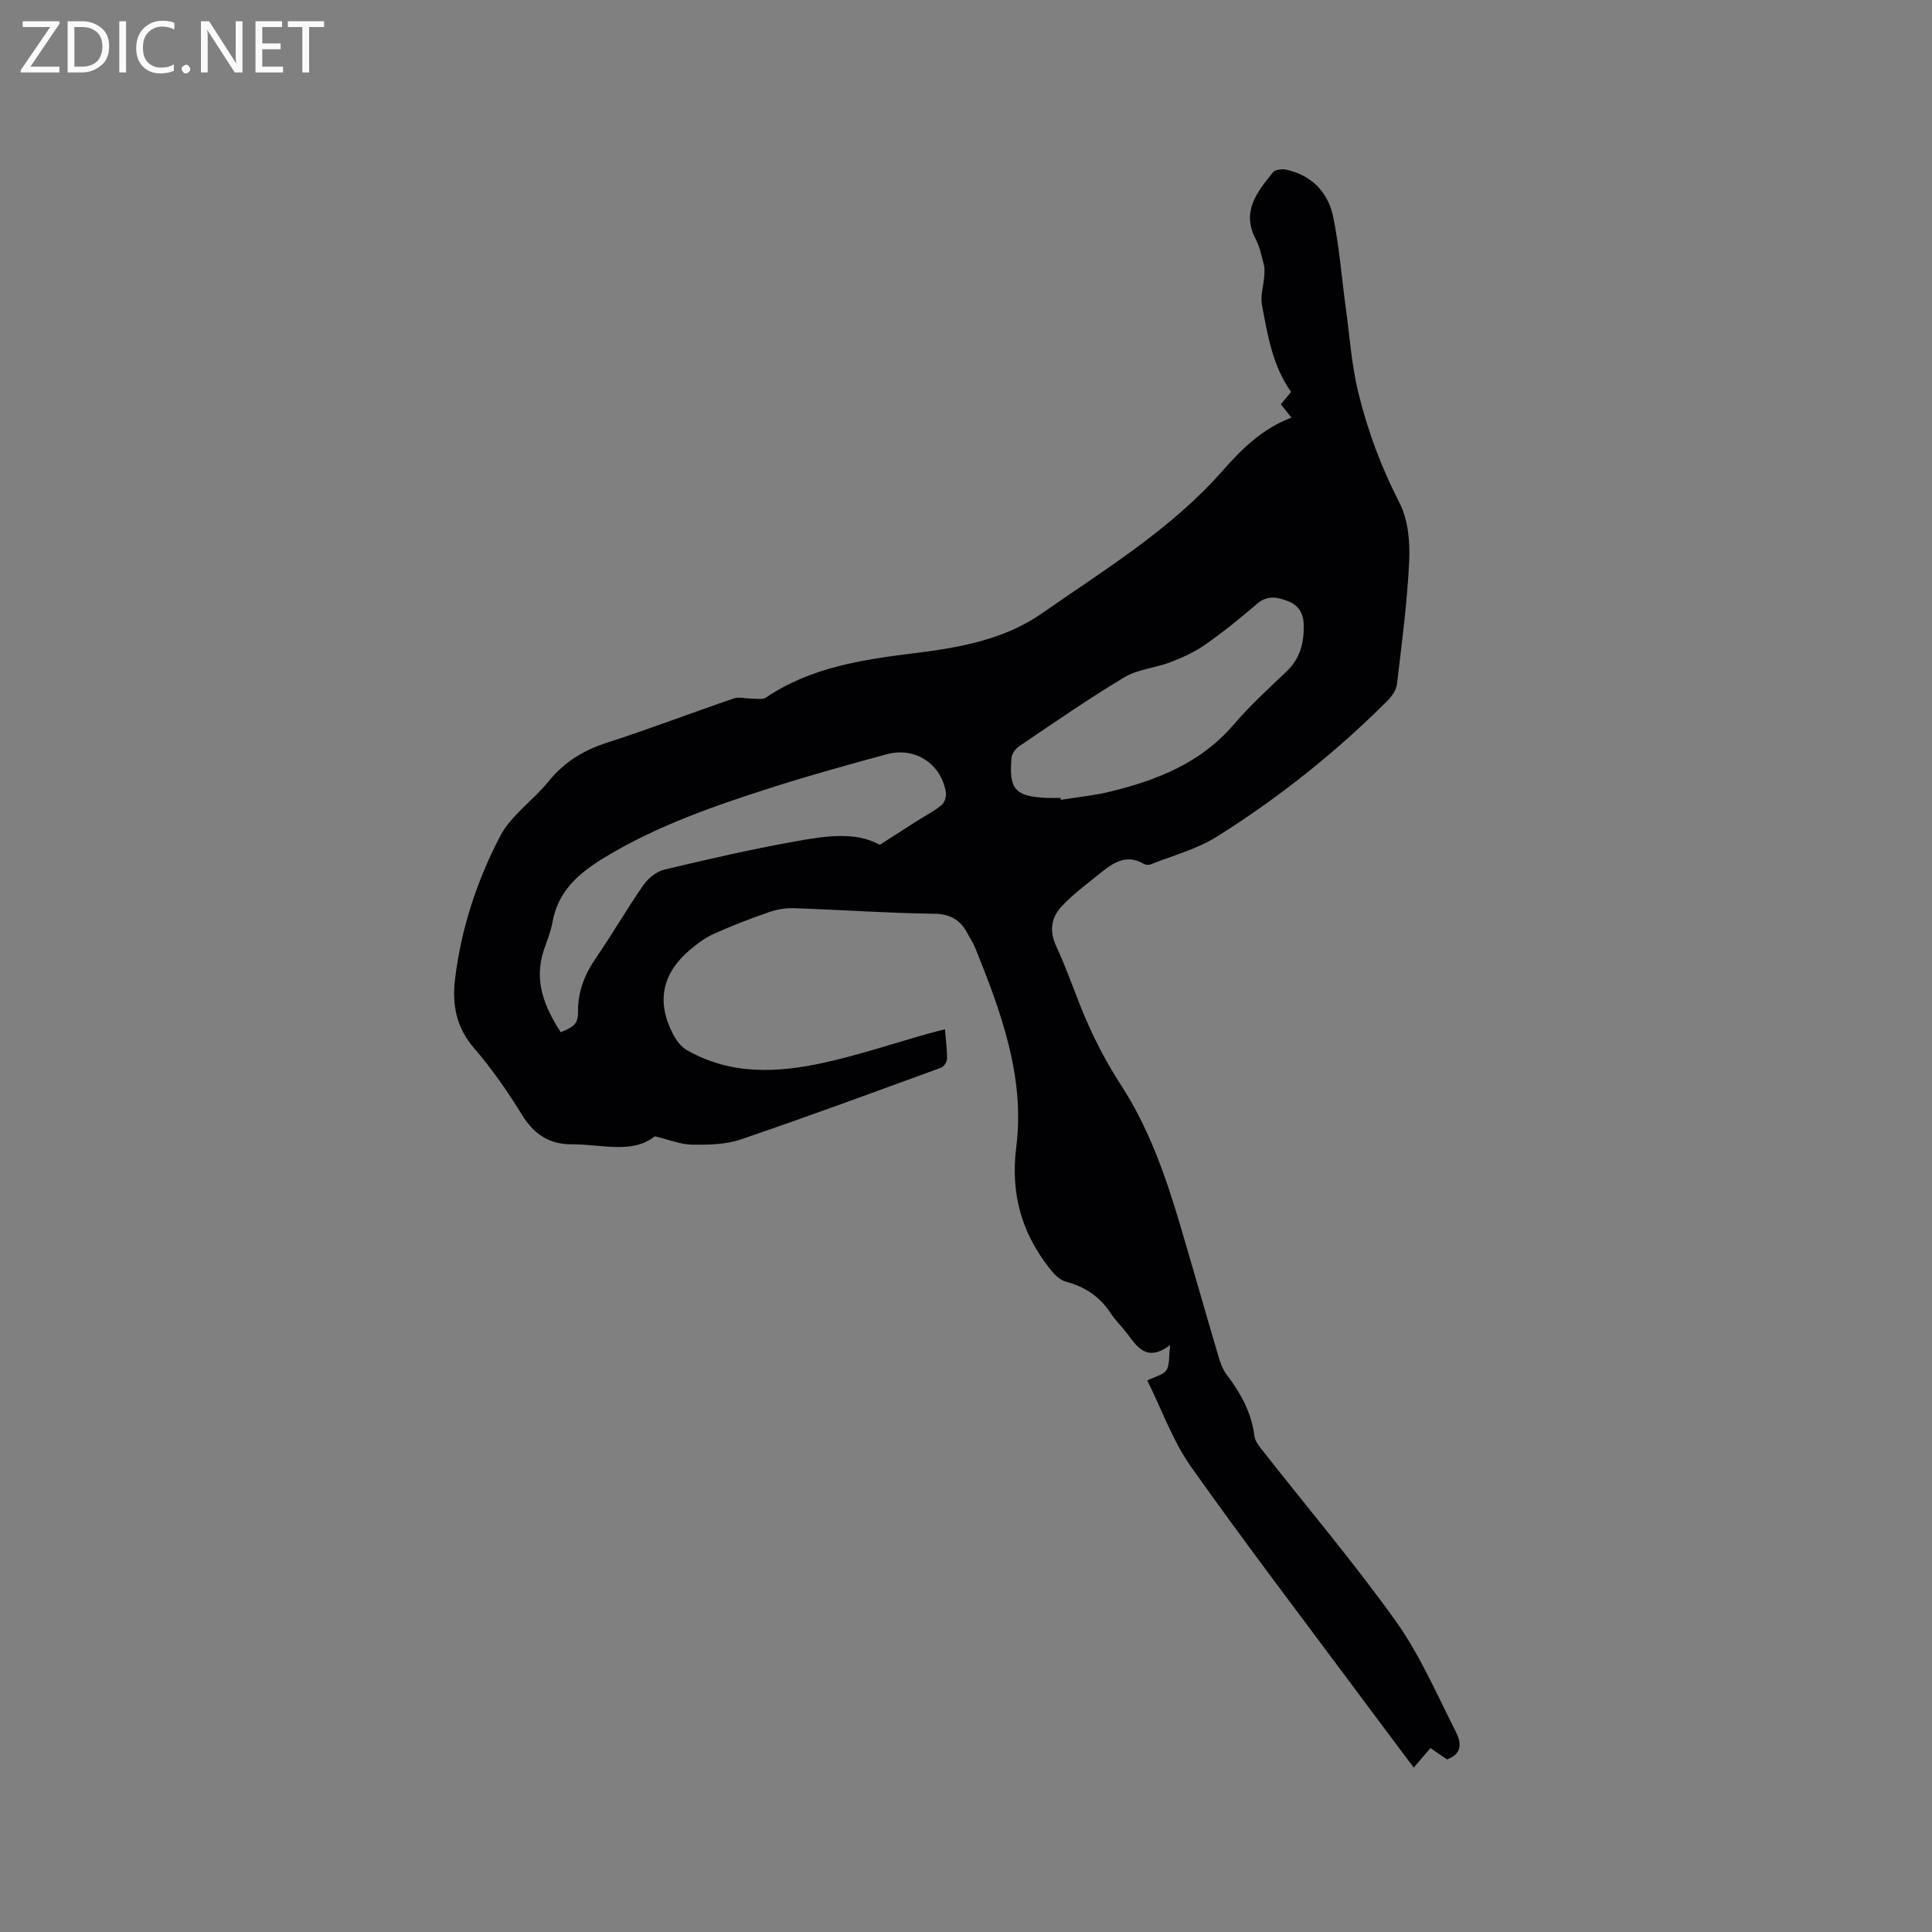 <svg enable-background="new 0 0 400 400" viewBox="0 0 400 400" xmlns="http://www.w3.org/2000/svg"><rect x="0" y="0" width="400" height="400" fill="#808080" stroke="none"/><path d="m299.59 364.27c-1.19-.82-2.24-1.53-3.43-2.35-1.09 1.27-2.15 2.52-3.46 4.04-3.43-4.58-6.72-8.95-9.98-13.34-12.07-16.25-24.37-32.34-36.07-48.85-3.84-5.42-6.12-11.94-9.11-17.95 1.78-.91 3.39-1.21 3.96-2.14.68-1.12.47-2.78.77-5.2-4.81 3.59-6.77.46-8.89-2.36-1.08-1.44-2.42-2.7-3.4-4.2-2.26-3.45-5.33-5.52-9.31-6.57-1.25-.33-2.43-1.54-3.28-2.62-5.87-7.44-8.21-15.55-6.98-25.31 1.83-14.5-3.19-27.99-8.52-41.22-.39-.98-1.02-1.85-1.5-2.8-1.47-2.87-3.53-4.17-7.03-4.22-9.63-.13-19.26-.81-28.9-1.15-1.73-.06-3.58.24-5.22.81-3.9 1.35-7.76 2.84-11.52 4.53-1.77.8-3.4 2.04-4.9 3.31-5.67 4.8-6.96 10.62-3.56 17.27.67 1.3 1.65 2.72 2.87 3.42 9.02 5.21 18.73 4.79 28.38 2.67 7.32-1.61 14.48-4.01 21.71-6.05.99-.28 1.99-.52 3.42-.89.18 2.22.45 4.18.43 6.15-.01.63-.67 1.6-1.25 1.81-13.81 5.04-27.6 10.14-41.52 14.87-3.12 1.06-6.69 1.1-10.04 1.06-2.32-.03-4.64-1-7.7-1.73-4.64 3.73-11 1.63-17.12 1.66-4.85.02-7.94-2.16-10.44-6.22-2.94-4.77-6.17-9.43-9.83-13.67-3.72-4.32-4.61-9.03-3.95-14.39 1.27-10.43 4.53-20.33 9.33-29.52 2.27-4.35 6.88-7.43 10.06-11.38 3.26-4.04 7.29-6.44 12.19-8.02 8.76-2.82 17.37-6.13 26.08-9.1 1.13-.39 2.53.03 3.8.02.97-.01 2.18.26 2.87-.2 9.37-6.32 20.11-7.89 30.97-9.23 9.19-1.13 18.45-2.82 26.15-8.19 13-9.07 26.69-17.36 37.34-29.43 4.02-4.56 8.25-8.81 14.36-11.13-.8-1.01-1.42-1.8-2.18-2.75.66-.8 1.31-1.59 2.11-2.57-3.81-5.34-4.85-11.73-6.03-18.03-.34-1.83.31-3.84.46-5.77.06-.8.16-1.64-.04-2.39-.47-1.84-.84-3.79-1.71-5.44-3.03-5.76.33-9.8 3.57-13.83.46-.57 1.9-.74 2.76-.55 5.3 1.17 8.68 4.71 9.72 9.81 1.27 6.19 1.74 12.55 2.6 18.82.8 5.84 1.2 11.79 2.59 17.5 1.93 7.9 4.74 15.5 8.52 22.82 1.79 3.47 2.2 8.05 2.02 12.07-.4 8.53-1.53 17.03-2.54 25.52-.14 1.22-1.08 2.53-1.99 3.44-10.69 10.68-22.47 20.05-35.24 28.08-4.14 2.61-9.11 3.91-13.72 5.76-.43.17-1.11.12-1.5-.11-3.38-1.99-6.07-.39-8.62 1.66-2.79 2.25-5.71 4.41-8.19 6.98-2.24 2.33-2.84 5.09-1.28 8.43 2.5 5.36 4.29 11.06 6.73 16.45 1.9 4.2 4.1 8.31 6.61 12.18 5.79 8.91 9.25 18.76 12.24 28.83 2.68 9.03 5.24 18.09 7.91 27.13.41 1.4.89 2.89 1.75 4.03 2.91 3.86 5.21 7.9 5.8 12.83.14 1.13 1.12 2.23 1.88 3.21 9.16 11.67 18.77 23.02 27.38 35.07 4.94 6.91 8.39 14.9 12.25 22.54 1.07 2.01 2.01 4.76-1.64 6.09zm-183.49-150.56c2.93-1.23 3.58-1.78 3.57-4.38-.01-4.22 1.47-7.76 3.83-11.17 3.36-4.88 6.32-10.05 9.71-14.91.98-1.41 2.7-2.81 4.32-3.2 8.95-2.14 17.94-4.2 27-5.83 6.19-1.11 12.55-2.14 17.62.69 2.95-1.89 5.35-3.44 7.77-4.98 1.69-1.07 3.51-1.99 5.03-3.25.63-.52 1.03-1.85.88-2.69-1.03-5.94-6.44-9.42-12.27-7.82-7.66 2.09-15.32 4.19-22.88 6.59-12.31 3.92-24.52 8.07-35.67 14.87-5.28 3.21-9.51 6.93-10.64 13.36-.35 1.96-1.15 3.85-1.79 5.76-2.1 6.36.14 11.76 3.52 16.96zm103.47-48.51c.02.13.03.27.05.4 3.44-.56 6.93-.89 10.3-1.72 9.68-2.37 18.71-5.93 25.48-13.84 3.37-3.93 7.22-7.46 10.98-11.03 2.78-2.63 3.59-5.86 3.55-9.48-.02-2.33-.91-4.13-3.16-5.02-2.21-.87-4.31-1.38-6.48.48-3.45 2.97-7 5.84-10.73 8.45-2.19 1.54-4.71 2.69-7.23 3.66-3.14 1.2-6.77 1.46-9.57 3.14-7.44 4.45-14.58 9.42-21.77 14.28-.75.5-1.5 1.56-1.57 2.42-.56 6.52.76 7.95 7.29 8.26.96.04 1.91 0 2.86 0z" fill="#010104"/><g fill="#fbfafa"><path d="m12.4 4.8-6.1 9h6v1.2h-8v-.5l6.1-8.9h-5.7v-1.2h7.6v.4z"/><path d="m14 15v-10.6h3c1.6 0 2.9.5 4 1.4s1.6 2.2 1.6 3.8-.5 3-1.6 3.9-2.4 1.5-4 1.5zm1.4-9.4v8.2h1.6c1.3 0 2.4-.4 3.1-1.1s1.1-1.8 1.1-3.1-.4-2.3-1.2-3-1.8-1-3.1-1z"/><path d="m26.1 4.4v10.6h-1.4v-10.6z"/><path d="m36.1 14.6c-.8.4-1.8.6-2.9.6-1.5 0-2.7-.5-3.6-1.4s-1.4-2.2-1.4-3.8c0-1.7.5-3.1 1.5-4.1s2.3-1.6 3.9-1.6c1 0 1.8.1 2.5.4v1.4c-.8-.4-1.6-.6-2.5-.6-1.2 0-2.1.4-2.9 1.2s-1.1 1.8-1.1 3.2c0 1.3.3 2.3 1 3s1.6 1.1 2.7 1.1c1 0 2-.2 2.7-.7v1.3z"/><path d="m37.6 14.3c0-.2.1-.5.3-.6s.4-.3.6-.3c.3 0 .5.1.6.3s.3.4.3.6-.1.4-.3.6-.4.3-.6.3c-.3 0-.5-.1-.6-.3s-.3-.4-.3-.6z"/><path d="m50.2 15h-1.6l-5.3-8.2c-.2-.2-.3-.5-.4-.7 0 .2.1.7.1 1.5v7.4h-1.4v-10.6h1.7l5.2 8.1c.2.4.4.6.4.7 0-.3-.1-.8-.1-1.5v-7.3h1.4z"/><path d="m58.6 15h-5.7v-10.6h5.5v1.2h-4.1v3.4h3.8v1.2h-3.8v3.6h4.3z"/><path d="m67.1 5.6h-3.1v9.4h-1.4v-9.4h-3v-1.2h7.5z"/></g></svg>